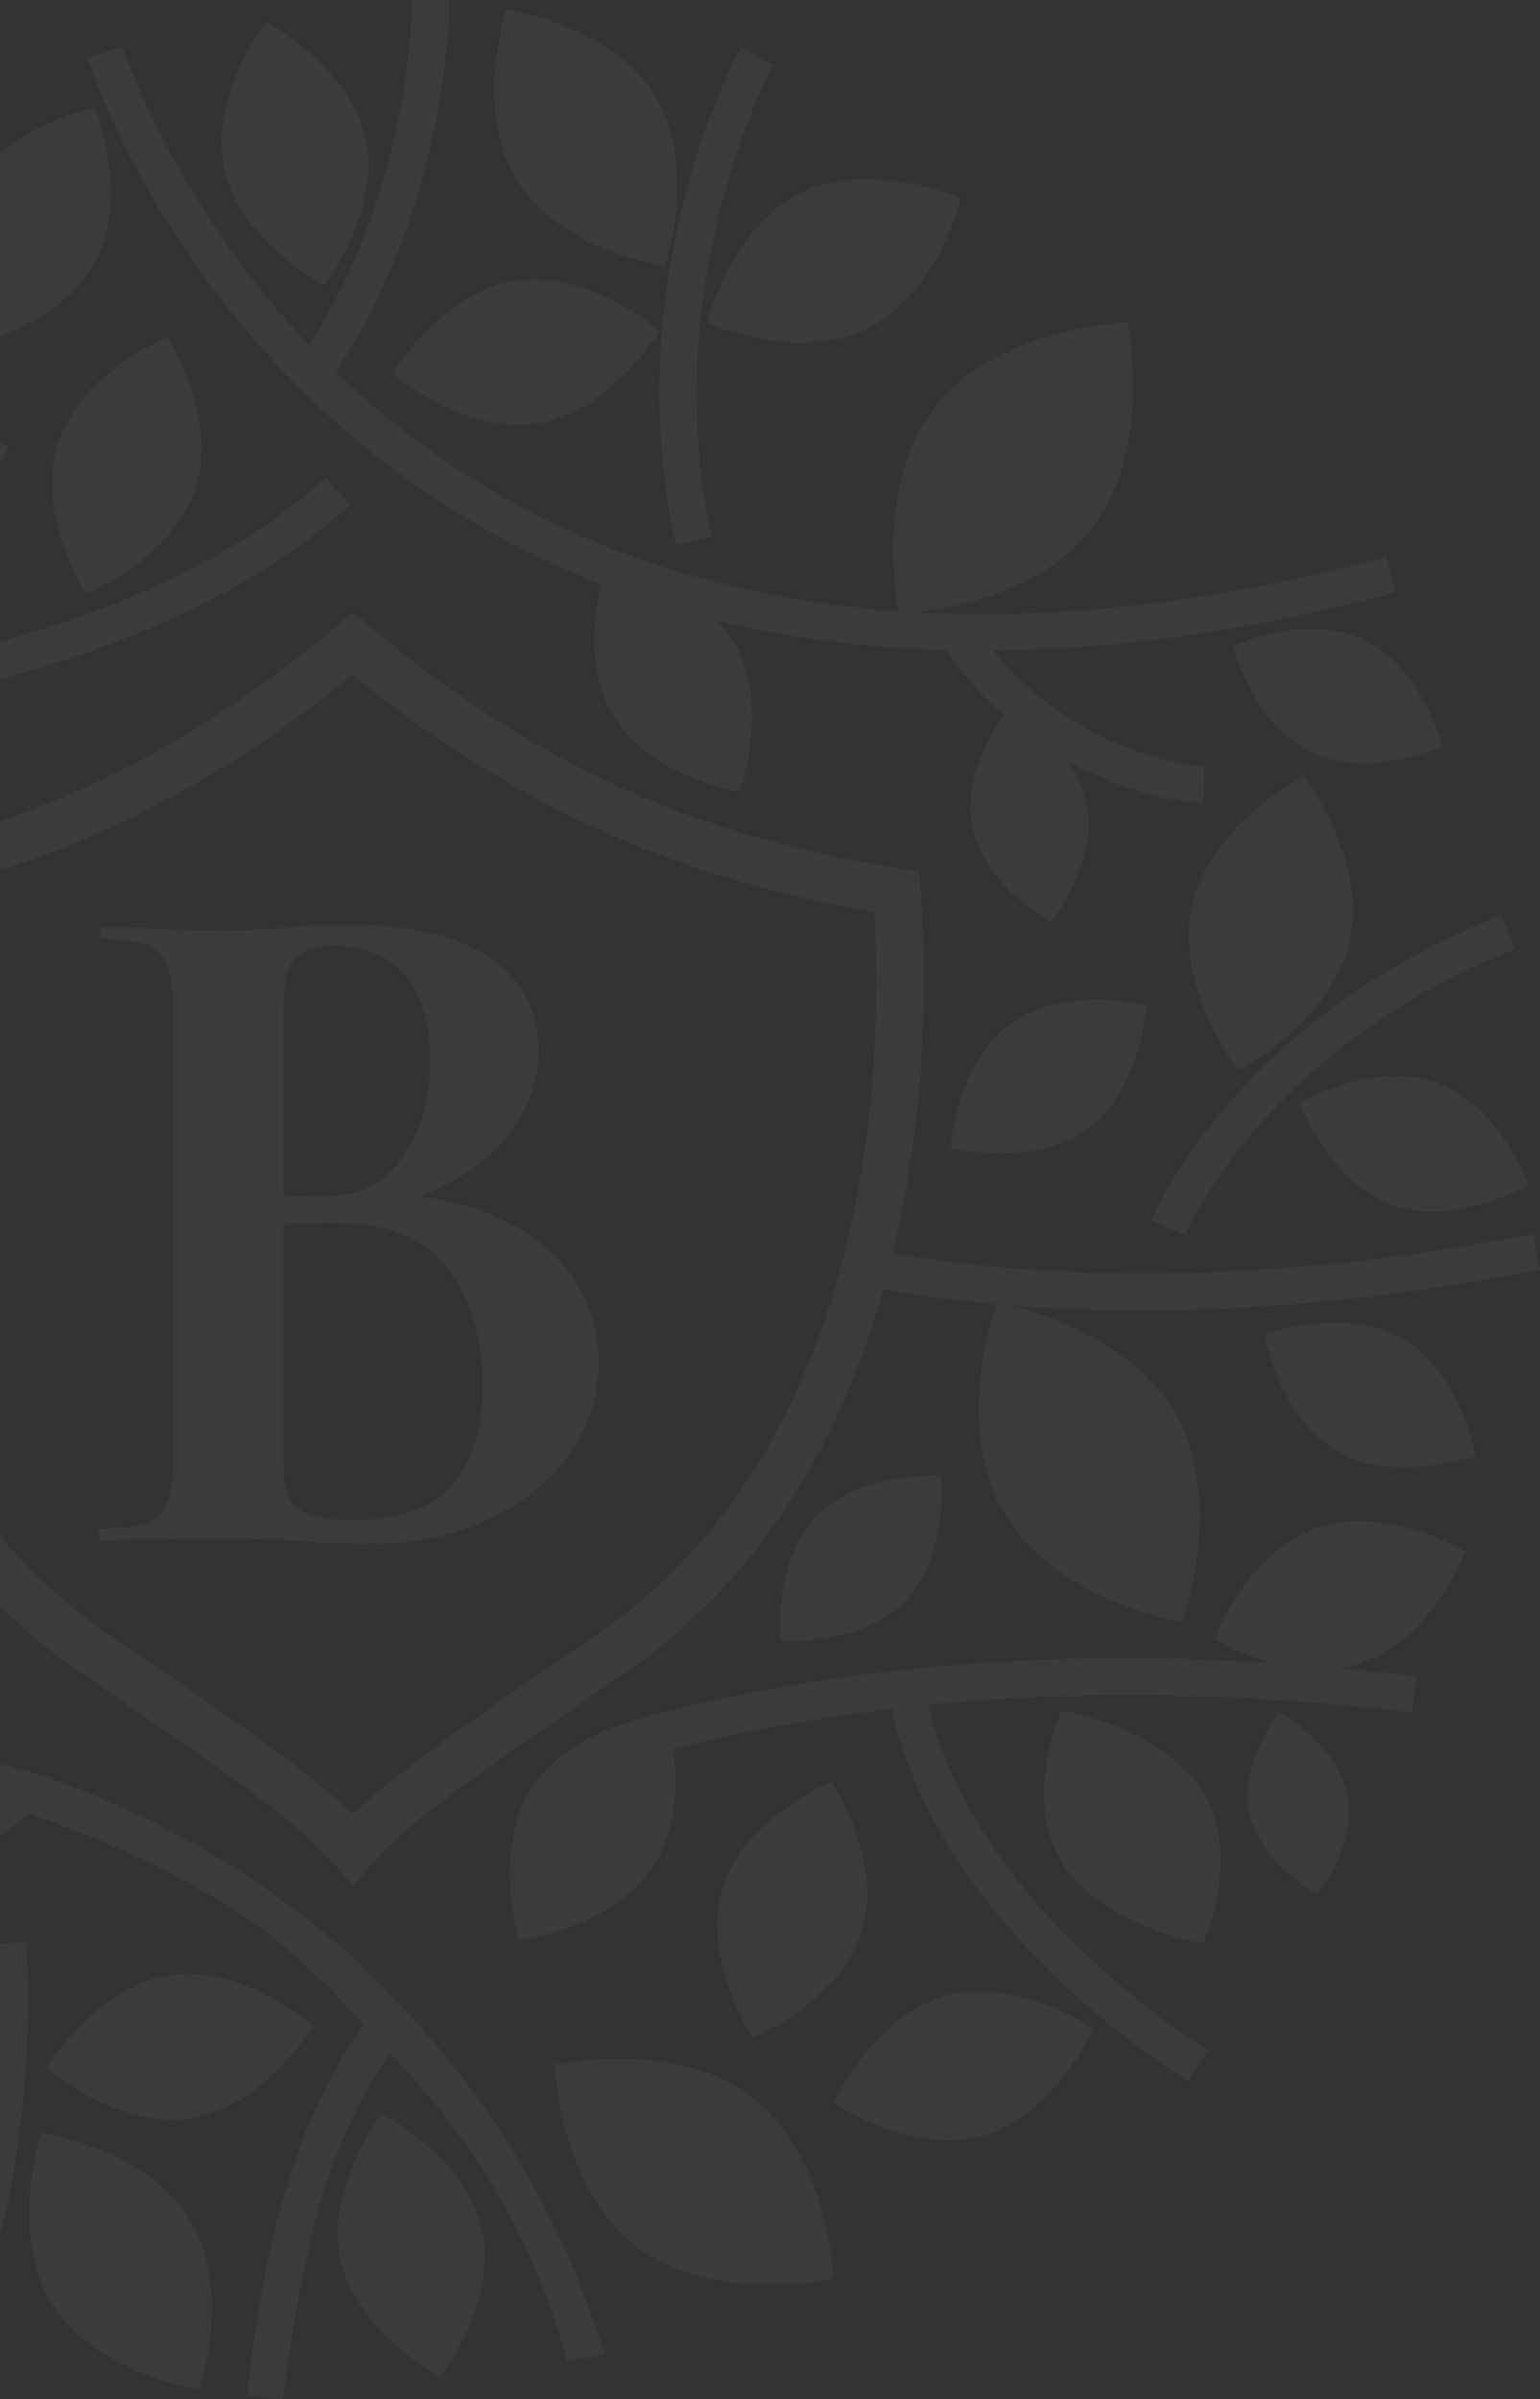 <?xml version="1.0" encoding="utf-8"?>
<!-- Generator: Adobe Illustrator 16.0.0, SVG Export Plug-In . SVG Version: 6.00 Build 0)  -->
<!DOCTYPE svg PUBLIC "-//W3C//DTD SVG 1.1//EN" "http://www.w3.org/Graphics/SVG/1.1/DTD/svg11.dtd">
<svg version="1.1" id="Layer_1" xmlns="http://www.w3.org/2000/svg" xmlns:xlink="http://www.w3.org/1999/xlink" x="0px" y="0px"
	 width="445px" height="693px" viewBox="0 0 445 693" enable-background="new 0 0 445 693" xml:space="preserve">
<rect x="0" y="0" width="445" height="693" fill="#333333" stroke="none"/>
<g opacity="0.04">
	<defs>
		<rect id="SVGID_1_" opacity="0.04" width="445" height="693"/>
	</defs>
	<clipPath id="SVGID_2_">
		<use xlink:href="#SVGID_1_"  overflow="visible"/>
	</clipPath>
	<g clip-path="url(#SVGID_2_)">
		<path fill="#FFFFFF" d="M-61.517,251.733c-2.302,23.305-12.104,165.346,85.471,231.882c60.67,41.317,66.61,47.126,78.046,61.168
			c11.436-14.115,17.376-19.851,78.046-61.168c97.649-66.536,87.847-208.503,85.472-231.882
			c-65.273-9.632-113.17-31.541-163.518-74.844C51.653,220.119,3.756,242.028-61.517,251.733L-61.517,251.733z M249.255,262.908
			l3.416,0.661l0.147,3.456c2.154,43.744-1.41,151.304-80.645,205.268c-40.471,27.57-56.807,39.48-67.204,48.964l-3.044,2.72
			l-2.97-2.72c-10.397-9.483-26.734-21.394-67.205-48.964c-78.862-53.743-82.65-161.45-80.57-205.268l0.149-3.456l3.415-0.661
			c55.546-10.22,100.1-30.511,144.433-65.801l2.748-2.205l2.747,2.205c44.333,35.29,88.888,55.655,144.433,65.801"/>
		<path fill="#FFFFFF" d="M105.193,349.955l3.119-5.073c13.144,0,24.58,2.059,34.233,6.25c9.654,4.19,17.154,9.851,22.426,17.13
			c5.273,7.278,8.02,15.733,8.02,25.364s-2.896,18.674-8.614,26.614c-5.718,7.94-13.589,14.189-23.614,18.822
			c-10.025,4.631-21.312,6.909-33.936,6.909c-5.124,0-11.659-0.294-19.604-0.808c-7.946-0.515-15.15-0.809-21.61-0.809
			c-6.831,0-13.44,0.072-19.604,0.294c-6.163,0.146-11.807,0.294-16.708,0.294c-0.594,0-0.817-0.588-0.817-1.691
			c0-1.103,0.297-1.691,0.817-1.691c5.347,0,9.505-0.44,12.475-1.396c2.97-0.955,5.05-2.867,6.312-5.661
			c1.263-2.867,1.857-6.984,1.857-12.425V290.845c0-5.514-0.594-9.557-1.708-12.351c-1.114-2.72-3.193-4.632-6.164-5.661
			c-2.97-1.03-7.128-1.544-12.475-1.544c-0.371,0-0.594-0.588-0.594-1.691s0.148-1.691,0.594-1.691
			c4.975,0,10.47,0.147,16.634,0.441c6.09,0.294,12.624,0.441,19.456,0.441c5.495,0,11.287-0.294,17.153-0.882
			c5.941-0.588,11.956-0.809,18.045-0.809c11.436,0,21.238,1.397,29.332,4.117c8.094,2.72,14.332,6.838,18.788,12.205
			c4.381,5.367,6.609,12.13,6.609,20.218c0,10.366-4.233,19.85-12.624,28.452c-8.391,8.602-21.015,14.63-37.798,18.012
			 M96.579,273.274c-3.638,0-6.535,0.588-8.762,1.691c-2.228,1.103-3.713,3.014-4.604,5.514c-0.891,2.573-1.263,6.175-1.263,10.954
			v55.508l-10.619-1.985c6.312,0.22,11.436,0.367,15.446,0.441c4.01,0.074,6.238,0.147,6.61,0.147
			c10.321,0,18.044-3.823,23.168-11.469s7.723-16.983,7.723-27.938c0-7.205-1.114-13.233-3.268-18.159
			c-2.228-4.926-5.346-8.602-9.431-11.028C107.495,274.524,102.446,273.274,96.579,273.274L96.579,273.274z M102,439.063
			c13.144,0,22.723-3.383,28.59-10.073c5.94-6.69,8.836-16.174,8.836-28.452c0-13.969-3.416-25.364-10.173-34.188
			c-6.758-8.748-17.599-13.16-32.451-13.16c-1.93,0-5.124,0-9.728,0.147c-4.604,0.074-9.43,0.588-14.629,1.544l9.431-3.382v70.579
			c0,3.75,0.446,6.911,1.262,9.484c0.817,2.573,2.748,4.411,5.57,5.661c2.896,1.249,7.277,1.839,13.144,1.839 M192.15,76.902
			c0,0,9.653-28.82-2.971-49.332C176.556,7.131,146.407,2.72,146.407,2.72s-9.654,28.82,2.97,49.332
			C162.001,72.564,192.15,76.902,192.15,76.902z M93.757,82.343c0,0,16.56-21.542,11.882-42.569
			C100.96,18.748,76.752,6.323,76.752,6.323S60.192,27.864,64.871,48.89C69.549,69.917,93.757,82.342,93.757,82.343L93.757,82.343z
			 M291.359,204.68c0,0-13.813,17.13-10.396,34.187c3.416,16.983,22.723,27.422,22.723,27.422s13.813-17.13,10.396-34.113
			c-3.416-16.983-22.723-27.423-22.723-27.423 M175.293,163.067c0,0-9.059,24.997,1.56,43.157
			c10.619,18.159,36.832,22.57,36.832,22.57s9.059-24.997-1.56-43.156C201.506,167.479,175.293,163.067,175.293,163.067z
			 M390.049,271.73c5.198-23.453-13.367-47.567-13.367-47.567s-27.029,13.968-32.228,37.495
			c-5.198,23.453,13.367,47.567,13.367,47.567S384.851,295.256,390.049,271.73L390.049,271.73z M274.65,331.649
			c0,0,23.838,5.955,39.507-5.514c15.668-11.469,17.228-35.878,17.228-35.878s-23.837-5.881-39.506,5.514
			C276.211,307.24,274.65,331.649,274.65,331.649z M405.272,386.643c-16.857-9.632-39.878-1.177-39.878-1.177
			s4.233,24.114,21.09,33.819c16.856,9.631,39.877,1.176,39.877,1.176S422.128,396.348,405.272,386.643L405.272,386.643z
			 M306.731,494.055c0,0-11.362,25.145,0,43.744c11.286,18.602,40.915,23.601,40.915,23.601s11.362-25.145,0-43.744
			C336.36,499.054,306.73,494.055,306.731,494.055L306.731,494.055z M204.254,93.297c0,0,26.064,11.616,46.337,1.69
			c20.273-9.924,27.104-37.568,27.104-37.568s-26.064-11.616-46.338-1.69C211.086,65.653,204.254,93.297,204.254,93.297
			L204.254,93.297z M415,312.681c-18.268-6.543-39.432,5.882-39.432,5.882s8.466,23.011,26.732,29.555
			c18.269,6.543,39.433-5.882,39.433-5.882S433.267,319.224,415,312.681z M394.281,184.903c-16.708-8.014-38.021,1.691-38.021,1.691
			s5.792,22.644,22.5,30.658c16.709,8.013,38.021-1.691,38.021-1.691S410.99,192.917,394.281,184.903z M369.479,494.717
			c0,0-11.584,14.777-8.391,29.262c3.119,14.482,19.753,23.231,19.753,23.231s11.584-14.778,8.392-29.335
			c-3.119-14.483-19.754-23.232-19.754-23.232 M188.808,538.976c11.733-18.086,3.639-44.038,3.639-44.038
			s-27.03,3.382-38.763,21.541c-11.733,18.086-3.639,44.038-3.639,44.038S177.075,557.135,188.808,538.976L188.808,538.976z
			 M261.507,462.441c12.847-13.16,10.472-36.173,10.472-36.173s-23.17-1.616-35.941,11.544
			c-12.848,13.159-10.471,36.172-10.471,36.172S248.734,475.601,261.507,462.441z M272.646,576.691
			c-20.719,5.955-31.709,30.878-31.709,30.878s22.574,15.219,43.293,9.264s31.709-30.878,31.709-30.878
			S293.363,570.736,272.646,576.691L272.646,576.691z M217.249,605.658c-22.277-17.057-57.03-9.264-57.03-9.264
			s1.336,35.438,23.614,52.493c22.277,17.058,57.03,9.265,57.03,9.265s-1.411-35.438-23.688-52.494 M55.291,611.834
			c21.238-3.382,35.273-26.761,35.273-26.761s-20.57-17.866-41.807-14.484c-21.312,3.382-35.273,26.761-35.273,26.761
			S34.054,615.216,55.291,611.834z M110.317,610.51c0,0-16.56,21.542-11.881,42.568c4.678,21.027,28.886,33.452,28.886,33.452
			s16.56-21.541,11.881-42.568C134.525,622.936,110.317,610.51,110.317,610.51z M208.784,545.446
			c-6.312,20.438,8.762,43.155,8.762,43.155s25.248-10.366,31.486-30.805c6.312-20.438-8.763-43.156-8.763-43.156
			S215.096,525.007,208.784,545.446L208.784,545.446z M11.924,616.024c0,0-9.653,28.819,2.97,49.331
			c12.625,20.513,42.774,24.851,42.774,24.851s9.653-28.82-2.97-49.332C42.073,620.436,11.924,616.023,11.924,616.024
			L11.924,616.024z M16.677,128.219c-6.46,20.512,8.168,43.45,8.168,43.45s25.174-10.366,31.709-30.878
			c6.535-20.512-8.169-43.45-8.169-43.45S23.212,107.707,16.677,128.219z M27.667,75.21c10.025-19.04-0.371-44.185-0.371-44.185
			S0.637,36.76-9.388,55.802c-10.025,19.041,0.372,44.185,0.372,44.185S17.642,94.253,27.667,75.21L27.667,75.21z M148.783,81.093
			c-21.238,3.381-35.273,26.761-35.273,26.761s20.57,17.865,41.808,14.483c21.312-3.382,35.272-26.761,35.272-26.761
			S170.021,77.711,148.783,81.093L148.783,81.093z"/>
		<path fill="#FFFFFF" d="M100.144,124.617c52.278,45.067,113.838,61.536,173.17,63.227c30.371,42.347,72.551,44.112,74.406,44.185
			l0.297-10.587c0,0-34.381-1.47-61.188-33.525c41.808-0.367,81.981-7.572,116.512-16.762l-2.747-10.22
			c-48.788,13.013-94.383,18.307-136.115,15.954c10.619-1.176,36.608-5.808,50.866-24.041
			c18.193-23.232,10.396-59.698,10.396-59.698s-37.353,1.176-55.546,24.409c-16.709,21.32-11.51,53.816-10.545,58.963
			c-59.48-4.191-110.941-24.188-152.155-59.552c-3.638-3.161-7.129-6.322-10.47-9.557C129.773,58.228,129.847,2.426,129.847,0
			h-10.693c0,0.588-0.149,53.67-29.852,99.693c-39.729-41.906-53.69-85.724-53.838-86.165l-10.173,3.088
			c0.743,2.426,18.936,59.771,74.778,108.001"/>
		<path fill="#FFFFFF" d="M195.269,157.333l10.396-2.206c-16.114-73.96,17.451-135.791,17.821-136.38l-9.356-5.072
			C212.645,16.321,178.264,79.402,195.269,157.333L195.269,157.333z M332.573,352.676l9.876,3.971
			c0.223-0.516,22.945-53.964,95.422-82.563l-3.937-9.778C357.301,294.521,333.538,350.323,332.573,352.676z M-3.002,561.767
			c0,0,1.114,15.808-0.297,36.613c-7.574-2.721-27.104-8.308-43.144-0.44c-20.272,9.925-27.104,37.567-27.104,37.567
			s26.065,11.616,46.337,1.691c11.436-5.587,18.565-16.763,22.575-25.511c-2.377,20.144-7.278,42.861-17.525,61.241l9.356,5.073
			c25.471-46.023,20.57-114.177,20.347-117.044l-10.619,0.809H-3.002L-3.002,561.767z M-22.903,244.601l10.47-2.352
			c-6.311-18.086-11.955-30.144-17.079-39.407c46.412-8.749,95.645-25.512,130.769-57.052l-7.128-7.793
			C60.34,168.361,12.37,184.682-35.23,193.137c-8.837-14.263-18.119-26.614-27.401-37.348c8.465,3.75,21.238,7.499,33.416,4.044
			c20.718-5.955,31.709-30.879,31.709-30.879s-22.575-15.218-43.293-9.263c-15.743,4.558-25.842,19.997-29.778,27.202
			c-35.792-38.157-69.06-52.052-70.917-52.86l-4.084,9.777c0.52,0.221,55.397,23.233,98.987,91.239
			c-80.199,12.278-156.017,3.382-157.28,3.235l-1.336,10.44c0.371,0,28.515,3.455,68.54,3.455c14.481,0,30.595-0.441,47.451-1.691
			c15.075-1.103,31.56-2.867,48.64-5.661c5.272,9.116,11.064,21.027,17.673,39.848"/>
		<path fill="#FFFFFF" d="M166.234,656.387c-3.268-7.867-6.981-15.513-10.991-22.938c-8.094-14.925-17.747-29.041-28.663-42.055
			c-6.387-7.571-13.218-14.997-20.422-21.981c-1.262-1.25-2.524-2.426-3.861-3.676c-43.515-39.407-91.264-53.376-97.279-54.993
			H4.796c-0.223,0-0.446-0.147-0.446-0.147c-1.262-0.368-2.45-0.662-3.713-1.028c-17.673-4.854-35.421-9.117-53.318-13.161
			c-6.85-1.545-13.732-2.941-20.643-4.19c-20.867-3.75-41.956-6.47-63.12-7.573c-14.778-0.734-29.555-0.734-44.258,0.516
			c-8.837,0.734-17.599,1.911-26.213,3.896c-3.045,0.736-6.09,1.472-9.06,2.574l3.787,9.852
			c0.669-0.221,65.645-23.526,208.74,18.232c-22.35,16.542-79.976,62.272-94.827,104.693l10.099,3.455
			c15.149-43.376,82.056-93.297,96.685-103.811c0,0,45.371,14.042,75.15,39.48c7.607,6.661,14.775,13.808,21.46,21.395
			c-22.203,30.878-29.48,69.623-33.788,107.266c3.416,0.294,6.832,0.515,10.322,0.809c4.975-34.848,10.545-71.094,31.04-99.84
			c24.431,24.703,42.253,55.655,51.313,88.959c3.564-0.735,7.129-1.544,10.693-2.279C174.848,679.84,167.05,658.299,166.234,656.387
			z M292.473,377.084c12.328,0.978,24.689,1.469,37.056,1.471c32.153,0,70.693-3.088,115.472-11.763l-2.079-10.367
			c-94.68,18.454-161.884,10.734-196.86,3.235l-2.523,10.439c11.51,2.5,26.287,5,44.332,6.617
			c-1.559,4.633-11.584,36.319,2.079,59.992c14.778,25.585,51.536,31.981,51.536,31.981s12.846-34.995-1.932-60.58
			c-11.659-20.146-36.98-28.38-47.154-30.952"/>
		<path fill="#FFFFFF" d="M423.465,448.105c0,0-23.094-13.749-43.144-6.765c-20.05,7.059-29.556,32.128-29.556,32.128
			s7.427,4.411,17.525,6.984c-76.264-4.999-136.561,3.529-181.191,15.293l-5.866,13.013c21.461-6.103,46.931-11.617,76.487-15.146
			c5.644,26.247,21.831,52.86,47.079,77.195c19.753,19.042,37.872,29.924,38.614,30.438l5.496-9.043
			c-0.669-0.441-67.354-41.024-80.571-99.768c39.729-3.97,86.288-4.19,139.606,2.279l1.337-10.439
			c-7.724-0.955-15.224-1.691-22.649-2.353c2.45-0.294,4.901-0.809,7.277-1.69C413.96,473.175,423.465,448.105,423.465,448.105
			L423.465,448.105z"/>
	</g>
</g>
</svg>
